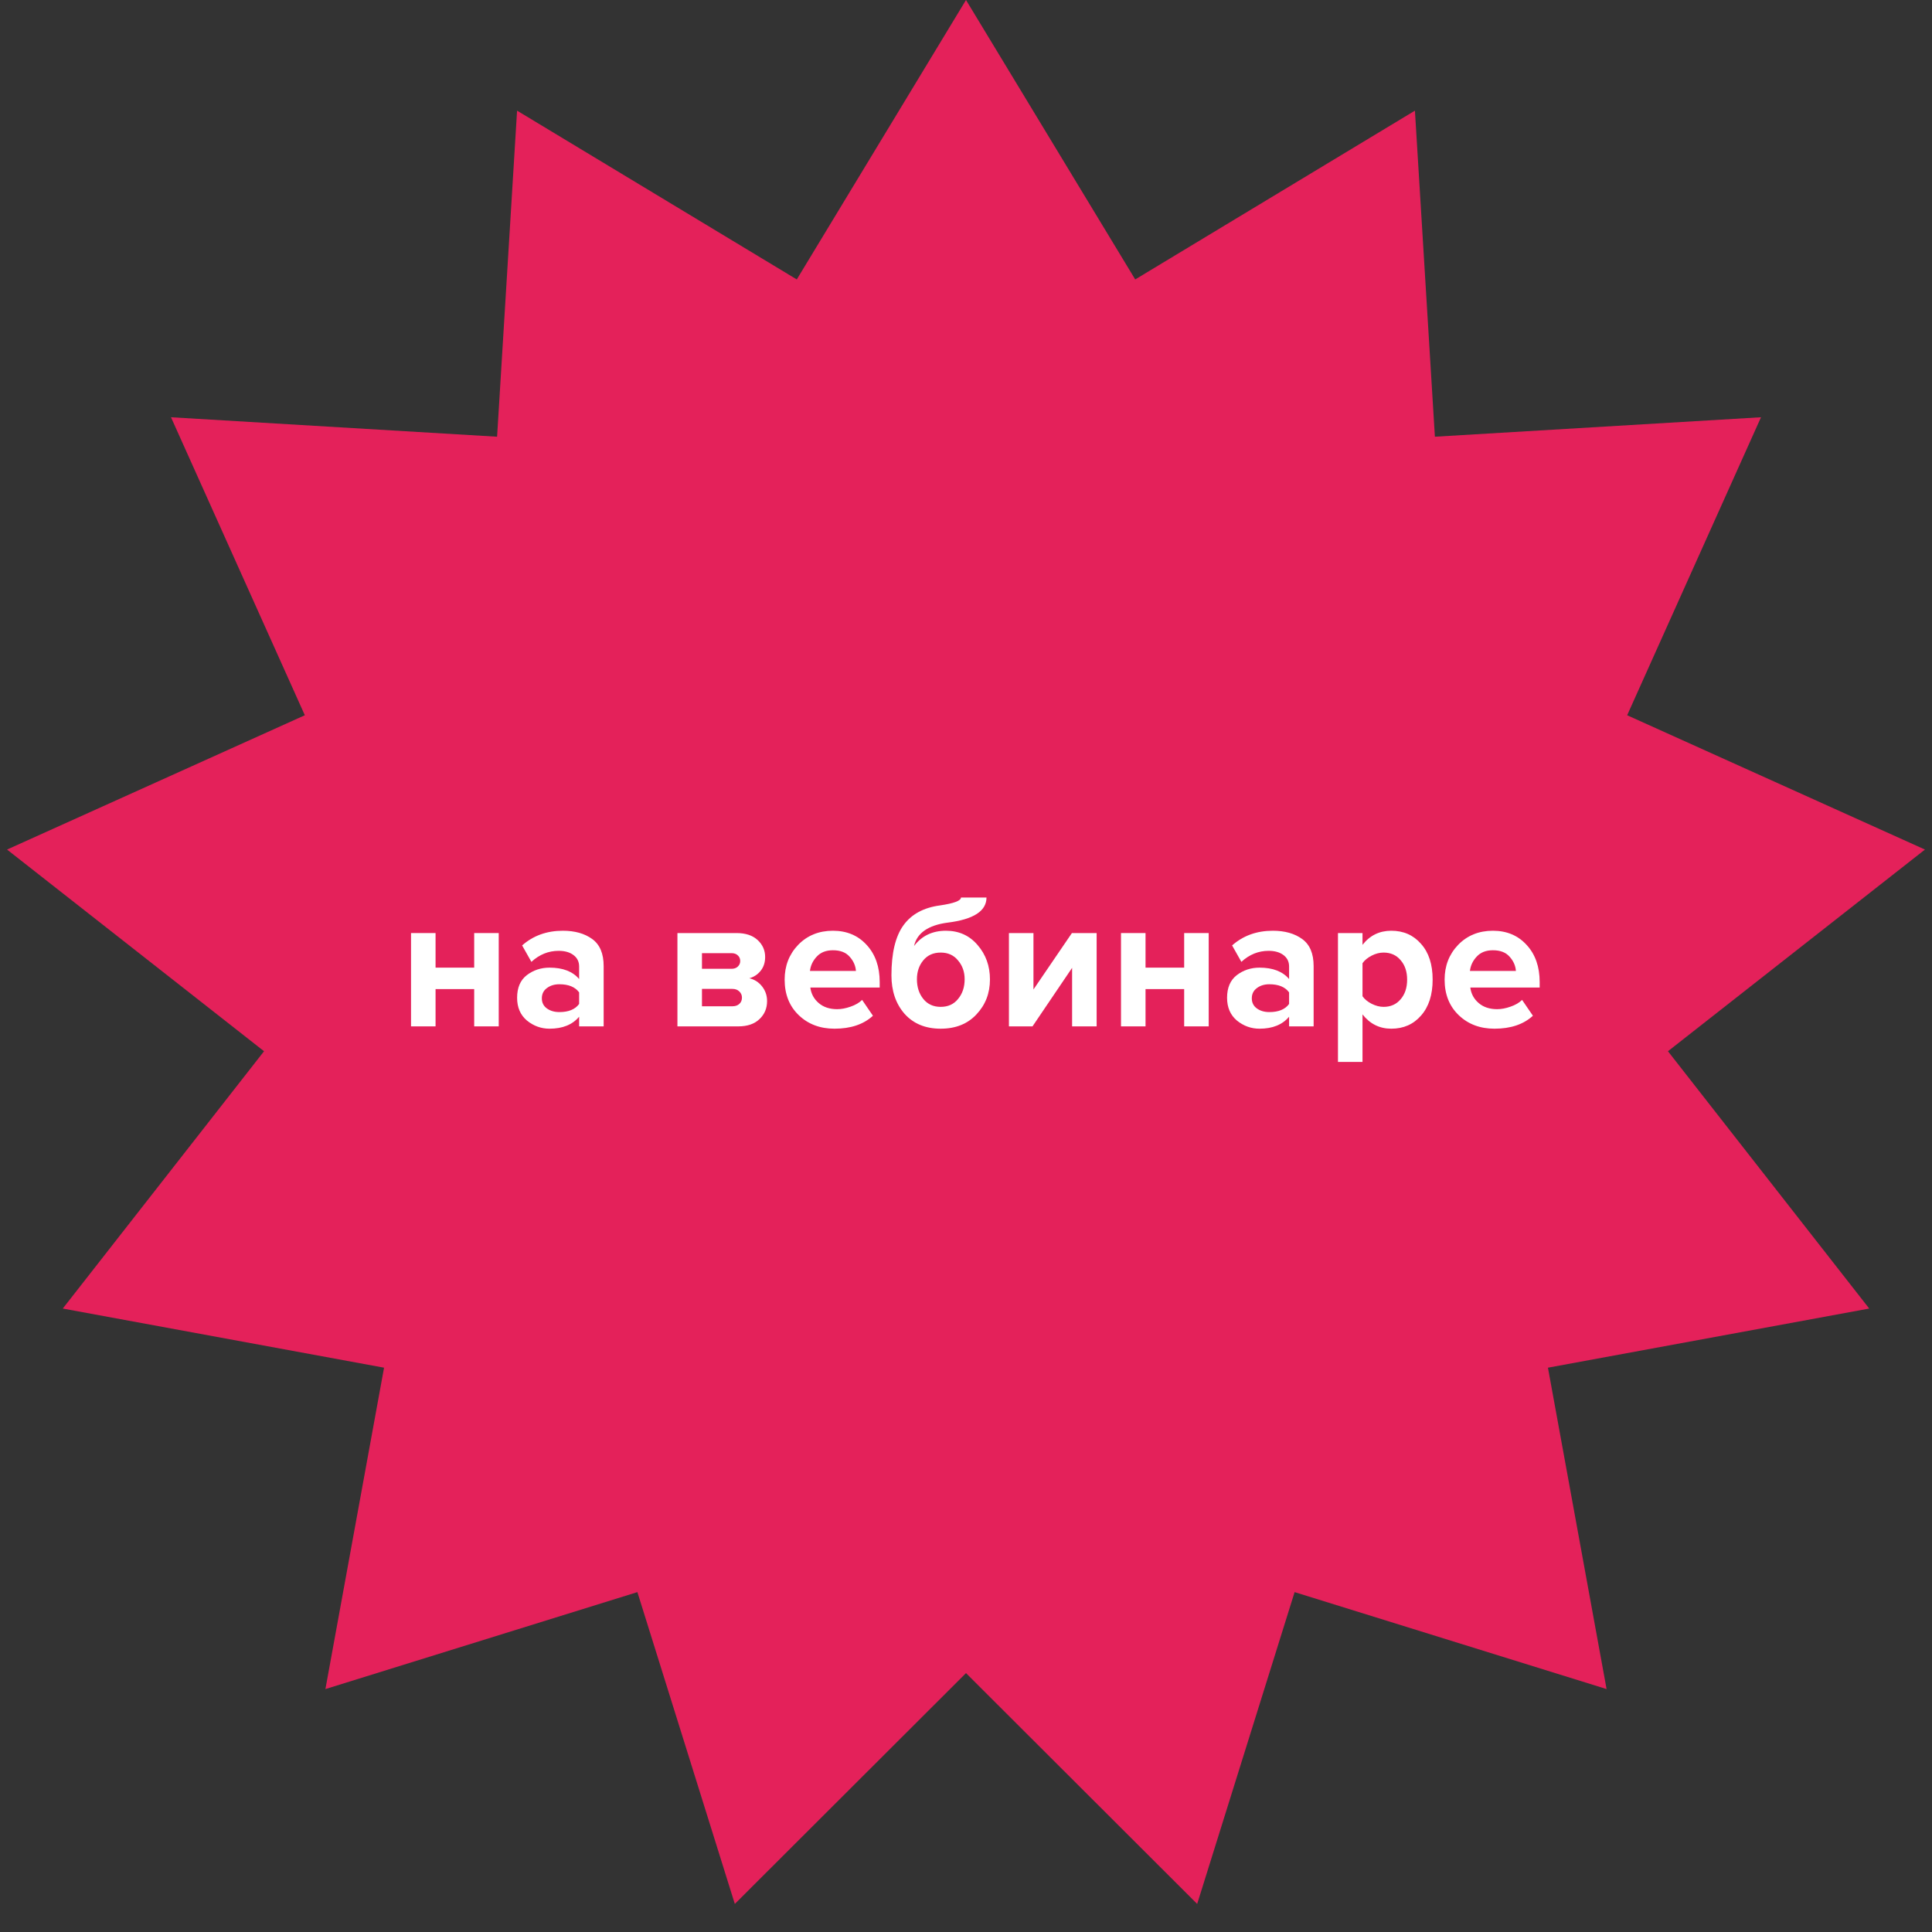 <?xml version="1.0" encoding="UTF-8"?> <svg xmlns="http://www.w3.org/2000/svg" width="160" height="160" viewBox="0 0 160 160" fill="none"><rect x="0" y="0" width="160" height="160" fill="#333333" stroke="none"/> <path d="M80 0L94.014 23.142L117.178 9.164L118.832 36.167L145.839 34.555L134.755 59.234L159.417 70.357L138.133 87.059L154.801 108.368L128.194 113.266L133.05 139.881L107.214 131.852L99.145 157.675L80 138.56L60.855 157.675L52.786 131.852L26.95 139.881L31.806 113.266L5.199 108.368L21.867 87.059L0.583 70.357L25.245 59.234L14.161 34.555L41.167 36.167L42.822 9.164L65.986 23.142L80 0Z" fill="#E4215A"></path> <path d="M36.071 85H34.039V77.272H36.071V80.136H39.271V77.272H41.303V85H39.271V81.912H36.071V85Z" fill="white"></path> <path d="M49.992 85H47.961V84.2C47.406 84.861 46.59 85.192 45.513 85.192C44.819 85.192 44.195 84.968 43.641 84.52C43.096 84.061 42.825 83.432 42.825 82.632C42.825 81.8 43.091 81.176 43.624 80.76C44.169 80.344 44.798 80.136 45.513 80.136C46.611 80.136 47.427 80.451 47.961 81.08V80.04C47.961 79.645 47.806 79.331 47.496 79.096C47.187 78.861 46.776 78.744 46.264 78.744C45.422 78.744 44.67 79.048 44.008 79.656L43.24 78.296C44.158 77.485 45.283 77.08 46.617 77.08C47.608 77.08 48.419 77.309 49.048 77.768C49.678 78.227 49.992 78.973 49.992 80.008V85ZM46.328 83.816C47.086 83.816 47.63 83.592 47.961 83.144V82.184C47.63 81.736 47.086 81.512 46.328 81.512C45.913 81.512 45.566 81.619 45.288 81.832C45.011 82.035 44.873 82.317 44.873 82.68C44.873 83.032 45.011 83.309 45.288 83.512C45.566 83.715 45.913 83.816 46.328 83.816Z" fill="white"></path> <path d="M61.142 85H56.102V77.272H60.998C61.744 77.272 62.326 77.464 62.742 77.848C63.158 78.232 63.366 78.701 63.366 79.256C63.366 79.704 63.243 80.083 62.998 80.392C62.752 80.701 62.438 80.909 62.054 81.016C62.48 81.112 62.832 81.336 63.11 81.688C63.387 82.04 63.526 82.445 63.526 82.904C63.526 83.512 63.312 84.013 62.886 84.408C62.47 84.803 61.888 85 61.142 85ZM60.646 83.336C60.891 83.336 61.083 83.272 61.222 83.144C61.371 83.016 61.446 82.84 61.446 82.616C61.446 82.413 61.371 82.243 61.222 82.104C61.083 81.965 60.891 81.896 60.646 81.896H58.134V83.336H60.646ZM60.582 80.232C60.795 80.232 60.966 80.173 61.094 80.056C61.232 79.928 61.302 79.773 61.302 79.592C61.302 79.4 61.238 79.245 61.11 79.128C60.982 79 60.806 78.936 60.582 78.936H58.134V80.232H60.582Z" fill="white"></path> <path d="M69.109 85.192C67.914 85.192 66.927 84.819 66.149 84.072C65.37 83.325 64.981 82.344 64.981 81.128C64.981 79.987 65.354 79.027 66.101 78.248C66.858 77.469 67.818 77.08 68.981 77.08C70.133 77.08 71.066 77.475 71.781 78.264C72.495 79.043 72.853 80.067 72.853 81.336V81.784H67.109C67.173 82.296 67.402 82.723 67.797 83.064C68.191 83.405 68.703 83.576 69.333 83.576C69.674 83.576 70.042 83.507 70.437 83.368C70.842 83.229 71.162 83.043 71.397 82.808L72.293 84.12C71.514 84.835 70.453 85.192 69.109 85.192ZM70.885 80.408C70.853 79.971 70.677 79.576 70.357 79.224C70.047 78.872 69.589 78.696 68.981 78.696C68.405 78.696 67.957 78.872 67.637 79.224C67.317 79.565 67.13 79.96 67.077 80.408H70.885Z" fill="white"></path> <path d="M76.465 82.728C76.817 83.165 77.296 83.384 77.904 83.384C78.513 83.384 78.993 83.165 79.344 82.728C79.707 82.291 79.888 81.747 79.888 81.096C79.888 80.488 79.707 79.971 79.344 79.544C78.993 79.107 78.513 78.888 77.904 78.888C77.296 78.888 76.817 79.101 76.465 79.528C76.112 79.955 75.936 80.477 75.936 81.096C75.936 81.747 76.112 82.291 76.465 82.728ZM77.904 85.192C76.646 85.192 75.648 84.781 74.912 83.96C74.187 83.128 73.825 82.067 73.825 80.776C73.825 78.931 74.155 77.549 74.817 76.632C75.478 75.715 76.486 75.165 77.841 74.984C79.003 74.813 79.585 74.595 79.585 74.328H81.697C81.697 75.448 80.624 76.141 78.481 76.408C76.87 76.621 75.942 77.267 75.697 78.344C76.337 77.501 77.216 77.08 78.337 77.08C79.414 77.08 80.288 77.475 80.96 78.264C81.643 79.053 81.984 80.003 81.984 81.112C81.984 82.253 81.611 83.219 80.865 84.008C80.129 84.797 79.142 85.192 77.904 85.192Z" fill="white"></path> <path d="M85.507 85H83.555V77.272H85.587V81.944L88.771 77.272H90.819V85H88.787V80.152L85.507 85Z" fill="white"></path> <path d="M94.868 85H92.836V77.272H94.868V80.136H98.068V77.272H100.1V85H98.068V81.912H94.868V85Z" fill="white"></path> <path d="M108.789 85H106.757V84.2C106.203 84.861 105.387 85.192 104.309 85.192C103.616 85.192 102.992 84.968 102.437 84.52C101.893 84.061 101.621 83.432 101.621 82.632C101.621 81.8 101.888 81.176 102.421 80.76C102.965 80.344 103.595 80.136 104.309 80.136C105.408 80.136 106.224 80.451 106.757 81.08V80.04C106.757 79.645 106.603 79.331 106.293 79.096C105.984 78.861 105.573 78.744 105.061 78.744C104.219 78.744 103.467 79.048 102.805 79.656L102.037 78.296C102.955 77.485 104.08 77.08 105.413 77.08C106.405 77.08 107.216 77.309 107.845 77.768C108.475 78.227 108.789 78.973 108.789 80.008V85ZM105.125 83.816C105.883 83.816 106.427 83.592 106.757 83.144V82.184C106.427 81.736 105.883 81.512 105.125 81.512C104.709 81.512 104.363 81.619 104.085 81.832C103.808 82.035 103.669 82.317 103.669 82.68C103.669 83.032 103.808 83.309 104.085 83.512C104.363 83.715 104.709 83.816 105.125 83.816Z" fill="white"></path> <path d="M115.221 85.192C114.25 85.192 113.456 84.797 112.837 84.008V87.944H110.805V77.272H112.837V78.248C113.445 77.469 114.24 77.08 115.221 77.08C116.234 77.08 117.056 77.443 117.685 78.168C118.325 78.883 118.645 79.869 118.645 81.128C118.645 82.387 118.325 83.379 117.685 84.104C117.056 84.829 116.234 85.192 115.221 85.192ZM114.581 83.384C115.168 83.384 115.637 83.176 115.989 82.76C116.352 82.344 116.533 81.8 116.533 81.128C116.533 80.467 116.352 79.928 115.989 79.512C115.637 79.096 115.168 78.888 114.581 78.888C114.25 78.888 113.92 78.973 113.589 79.144C113.258 79.315 113.008 79.523 112.837 79.768V82.504C113.008 82.749 113.258 82.957 113.589 83.128C113.93 83.299 114.261 83.384 114.581 83.384Z" fill="white"></path> <path d="M123.765 85.192C122.57 85.192 121.584 84.819 120.805 84.072C120.026 83.325 119.637 82.344 119.637 81.128C119.637 79.987 120.01 79.027 120.757 78.248C121.514 77.469 122.474 77.08 123.637 77.08C124.789 77.08 125.722 77.475 126.437 78.264C127.152 79.043 127.509 80.067 127.509 81.336V81.784H121.765C121.829 82.296 122.058 82.723 122.453 83.064C122.848 83.405 123.36 83.576 123.989 83.576C124.33 83.576 124.698 83.507 125.093 83.368C125.498 83.229 125.818 83.043 126.053 82.808L126.949 84.12C126.17 84.835 125.109 85.192 123.765 85.192ZM125.541 80.408C125.509 79.971 125.333 79.576 125.013 79.224C124.704 78.872 124.245 78.696 123.637 78.696C123.061 78.696 122.613 78.872 122.293 79.224C121.973 79.565 121.786 79.96 121.733 80.408H125.541Z" fill="white"></path> </svg> 